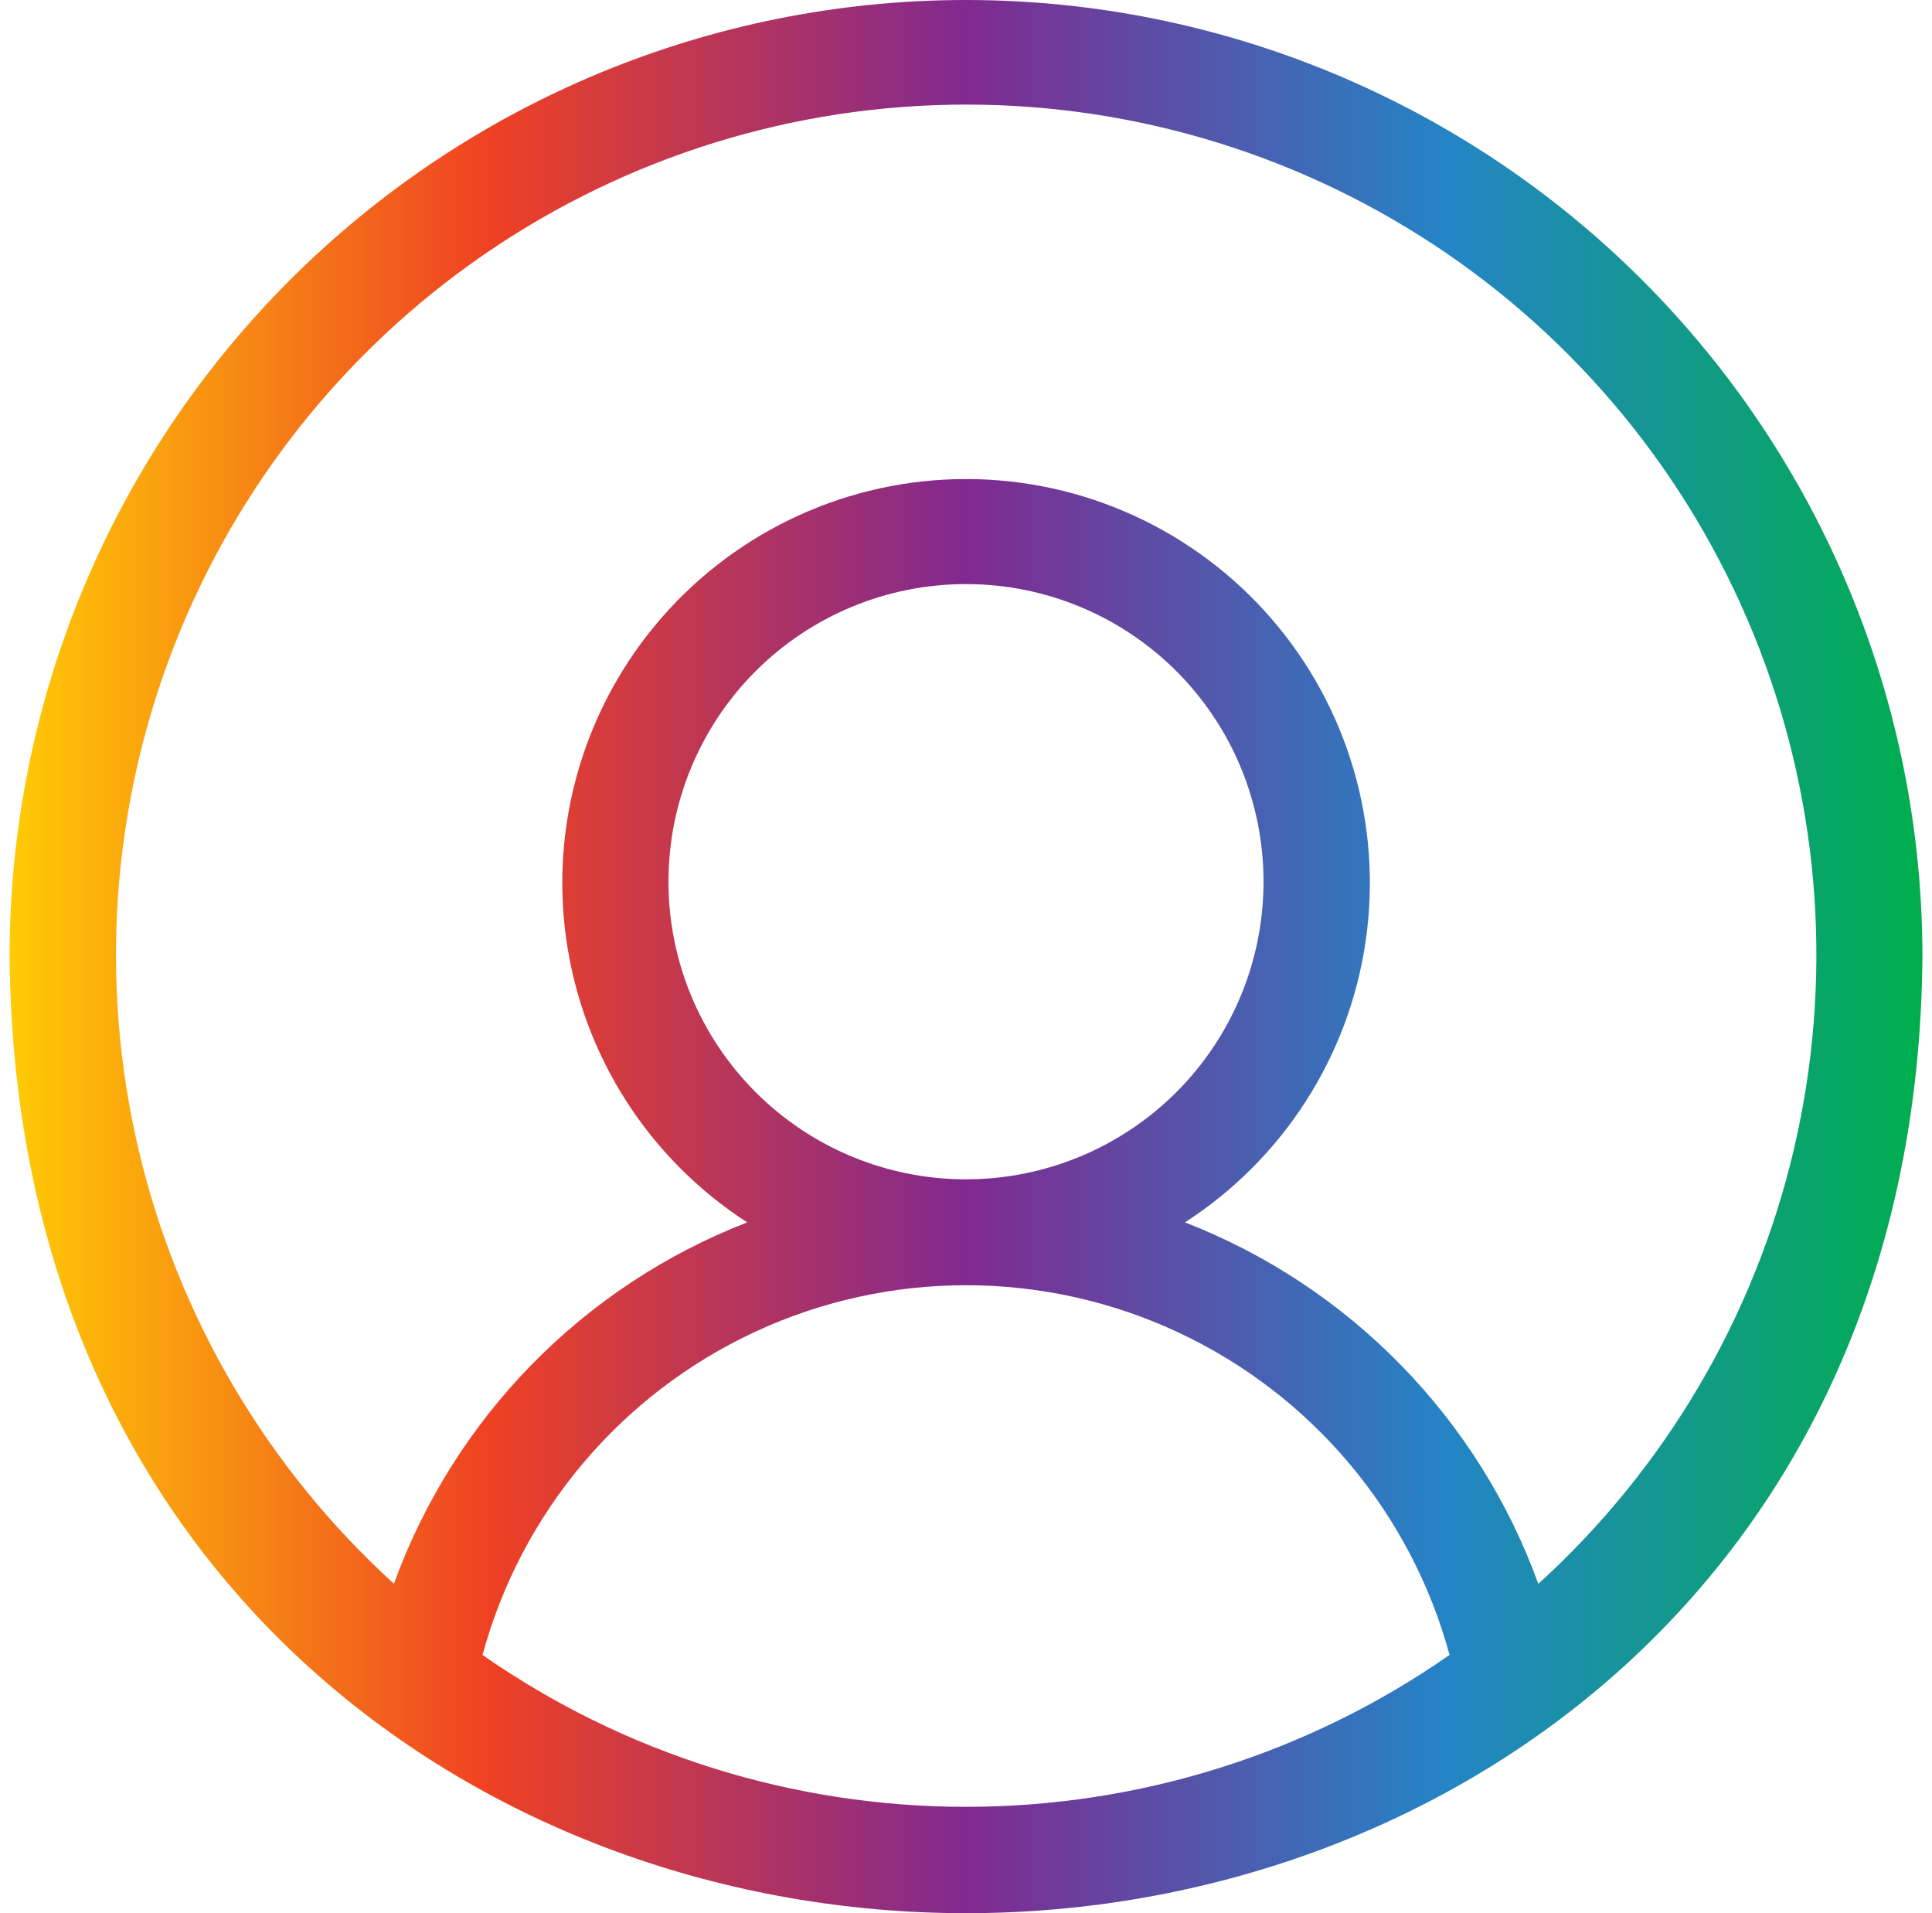 <svg width="101" height="100" viewBox="0 0 101 100" fill="none" xmlns="http://www.w3.org/2000/svg">
<path d="M50.5 0C37.24 0 24.524 5.27 15.147 14.647C5.77 24.02 0.5 36.74 0.5 50C0.779 82.696 25.642 100 50.5 100C75.358 100 100.25 82.667 100.5 50C100.5 36.74 95.23 24.02 85.853 14.642C76.48 5.27 63.76 0 50.5 0ZM25.226 86.5C27.25 79.049 32.461 72.873 39.461 69.618C46.461 66.363 54.544 66.363 61.544 69.618C68.544 72.873 73.755 79.049 75.779 86.5C68.363 91.672 59.539 94.441 50.5 94.441C41.461 94.441 32.637 91.672 25.221 86.5H25.226ZM34.946 46.083C34.946 41.956 36.583 38 39.5 35.083C42.417 32.167 46.373 30.529 50.5 30.529C54.627 30.529 58.583 32.167 61.5 35.083C64.417 38 66.054 41.956 66.054 46.083C66.054 50.211 64.417 54.167 61.5 57.083C58.583 60 54.627 61.642 50.5 61.642C46.373 61.642 42.417 60.005 39.5 57.083C36.583 54.167 34.946 50.211 34.946 46.083ZM80.417 82.779C78.863 78.495 76.412 74.593 73.225 71.338C70.039 68.078 66.191 65.539 61.946 63.892C67.088 60.574 70.539 55.191 71.402 49.132C72.265 43.074 70.461 36.941 66.451 32.319C62.441 27.696 56.623 25.039 50.505 25.039C44.387 25.039 38.569 27.696 34.559 32.319C30.549 36.941 28.74 43.074 29.608 49.132C30.471 55.191 33.922 60.574 39.064 63.892C34.814 65.539 30.971 68.078 27.784 71.338C24.598 74.598 22.147 78.5 20.593 82.779C13.961 76.745 9.309 68.843 7.25 60.113C5.191 51.382 5.824 42.235 9.059 33.873C12.294 25.51 17.985 18.319 25.382 13.25C32.779 8.181 41.539 5.466 50.51 5.466C59.48 5.466 68.235 8.181 75.637 13.25C83.034 18.319 88.725 25.51 91.961 33.873C95.196 42.235 95.828 51.382 93.77 60.113C91.711 68.843 87.059 76.745 80.427 82.779H80.417Z" fill="url(#paint0_linear_90_68)"/>
<defs>
<linearGradient id="paint0_linear_90_68" x1="0.5" y1="50" x2="100.5" y2="50" gradientUnits="userSpaceOnUse">
<stop stop-color="#FFCB05"/>
<stop offset="0.25" stop-color="#EF4123"/>
<stop offset="0.5" stop-color="#812990"/>
<stop offset="0.75" stop-color="#2484C6"/>
<stop offset="1" stop-color="#00AE4D"/>
</linearGradient>
</defs>
</svg>
